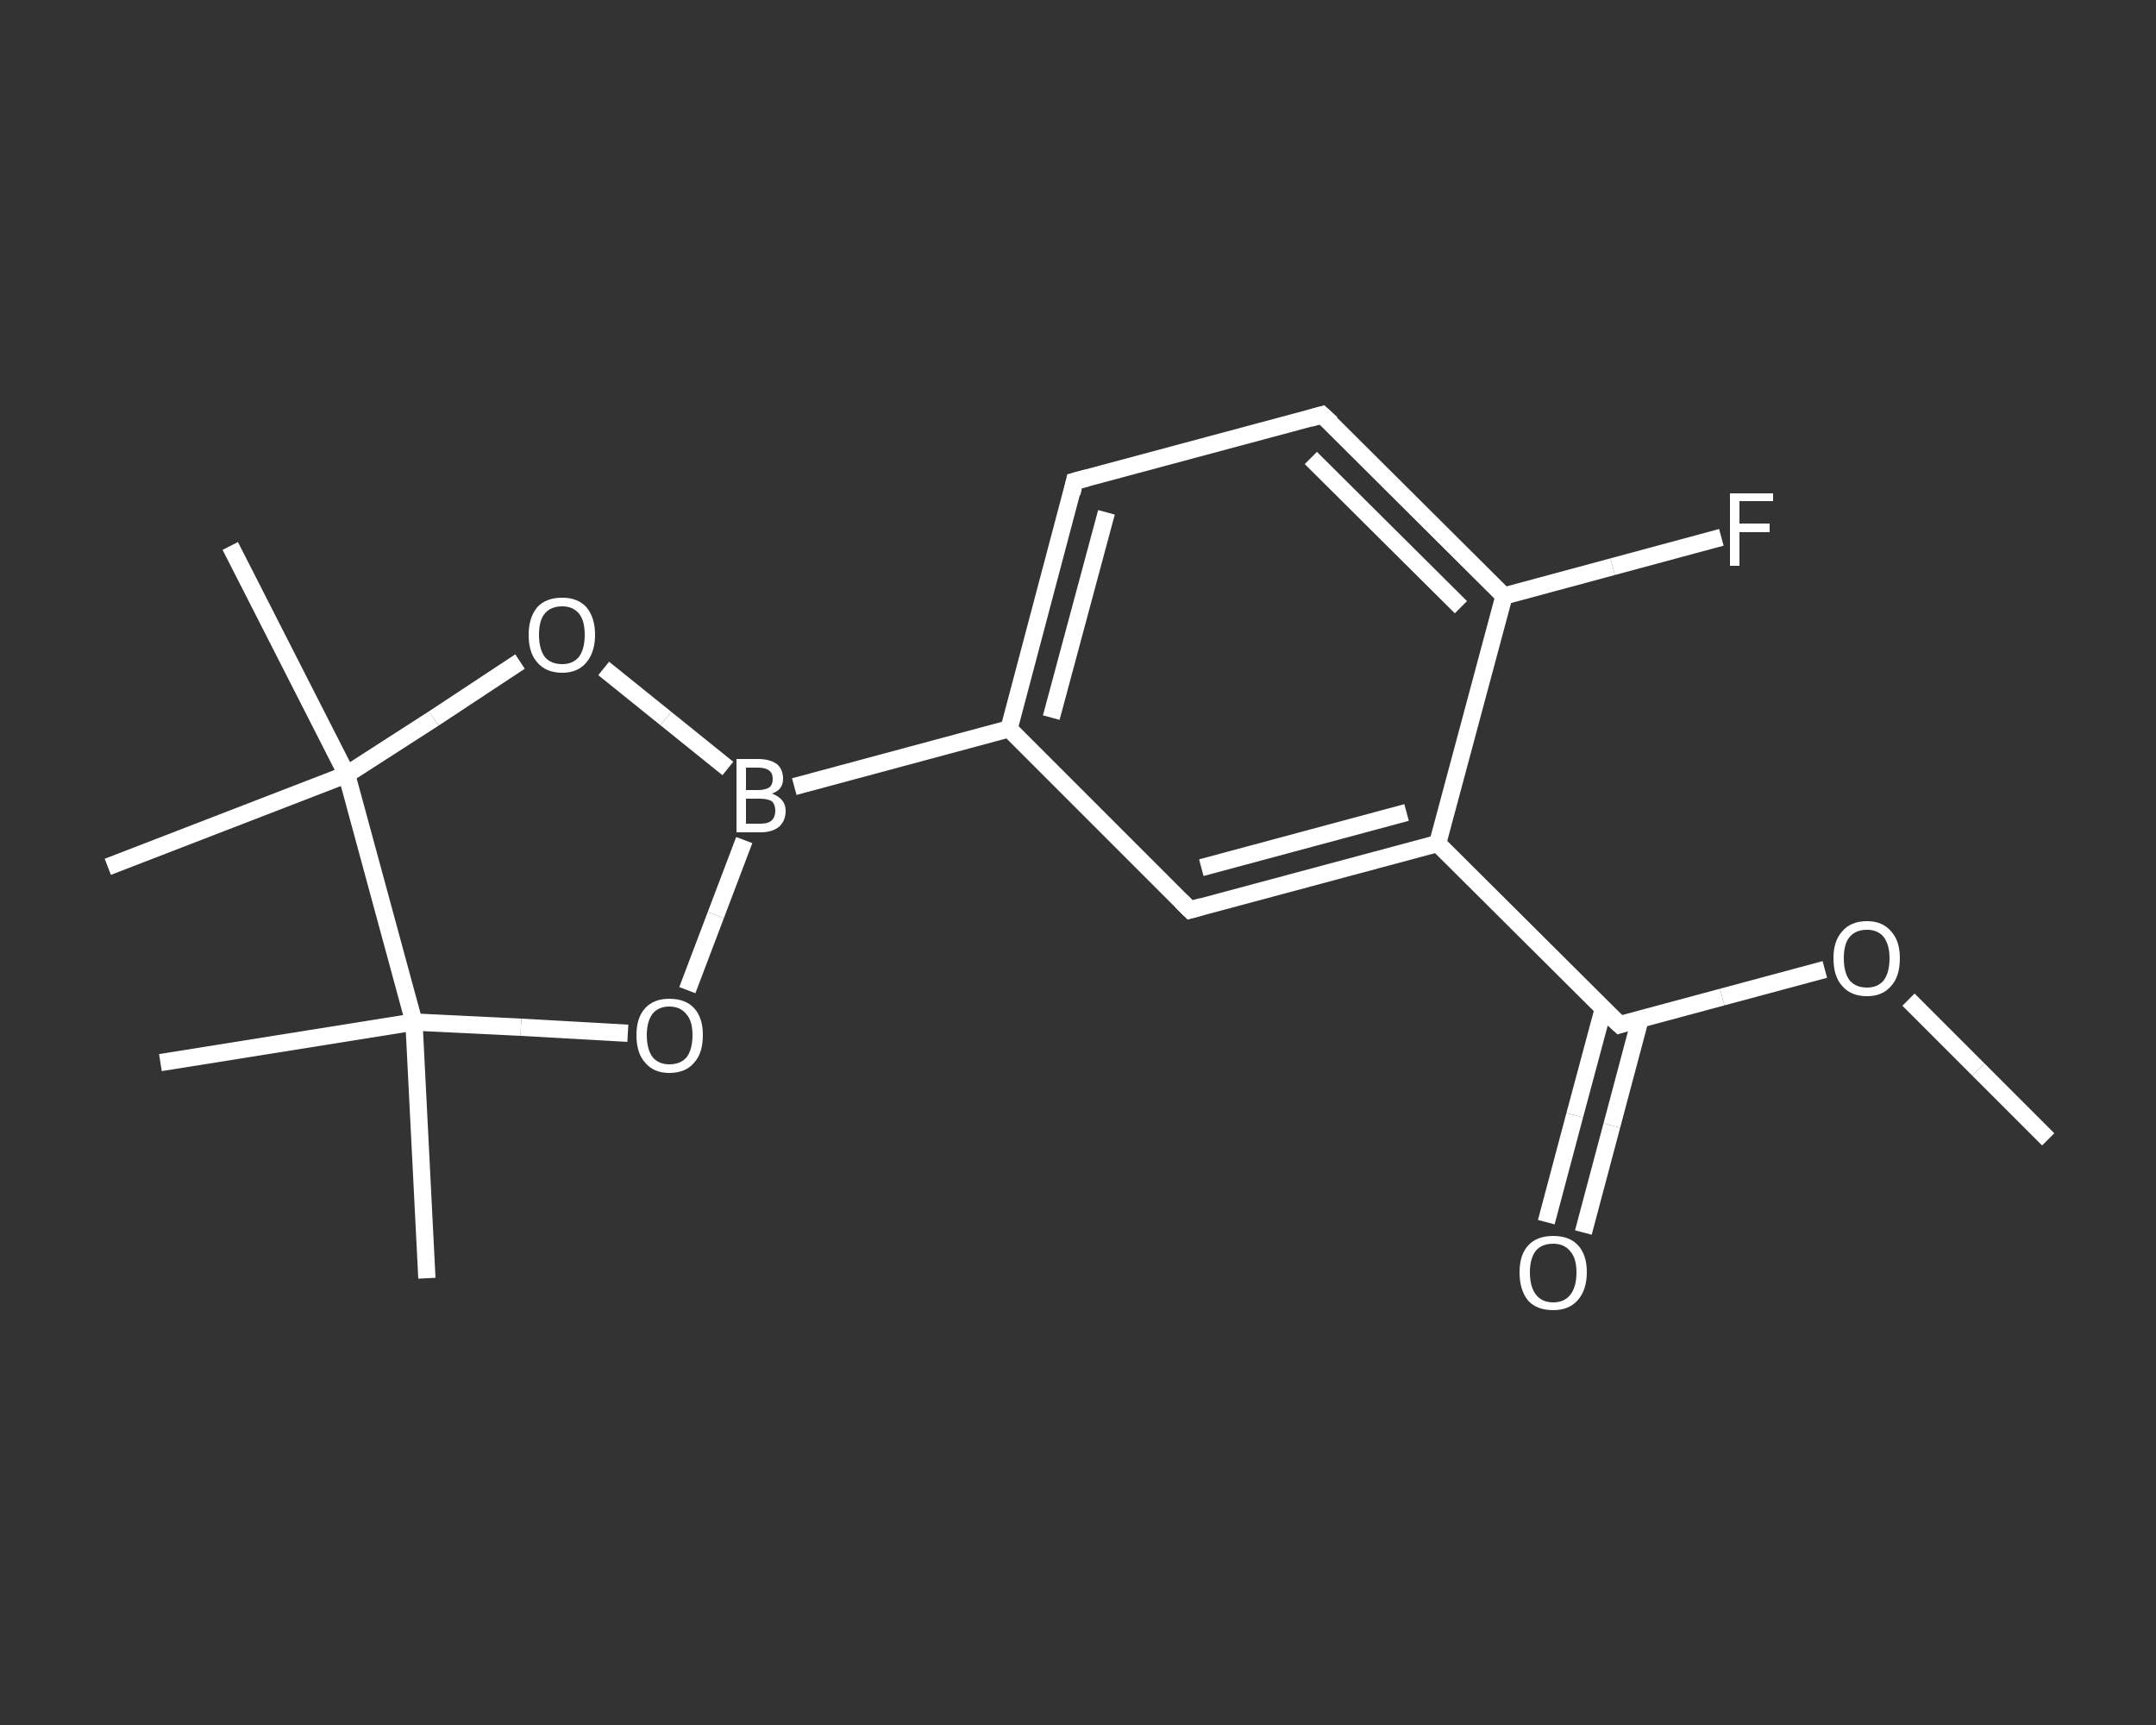 <?xml version='1.0' encoding='iso-8859-1'?>
<svg version='1.1' baseProfile='full'
              xmlns='http://www.w3.org/2000/svg'
                      xmlns:rdkit='http://www.rdkit.org/xml'
                      xmlns:xlink='http://www.w3.org/1999/xlink'
                  xml:space='preserve'
width='250px' height='200px' viewBox='0 0 250 200'>
<rect x="0" y="0" width="250" height="200" fill="#333333" stroke="none"/>
<!-- END OF HEADER -->
<rect style='opacity:1.0;fill:transparent;stroke:none' width='250.0' height='200.0' x='0.0' y='0.0'> </rect>
<path class='bond-0 atom-0 atom-1' d='M 237.5,132.1 L 229.4,124.0' style='fill:none;fill-rule:evenodd;stroke:#FFFFFF;stroke-width:2.0px;stroke-linecap:butt;stroke-linejoin:miter;stroke-opacity:1' />
<path class='bond-0 atom-0 atom-1' d='M 229.4,124.0 L 221.3,115.9' style='fill:none;fill-rule:evenodd;stroke:#FFFFFF;stroke-width:2.0px;stroke-linecap:butt;stroke-linejoin:miter;stroke-opacity:1' />
<path class='bond-1 atom-1 atom-2' d='M 211.6,112.4 L 199.7,115.6' style='fill:none;fill-rule:evenodd;stroke:#FFFFFF;stroke-width:2.0px;stroke-linecap:butt;stroke-linejoin:miter;stroke-opacity:1' />
<path class='bond-1 atom-1 atom-2' d='M 199.7,115.6 L 187.8,118.8' style='fill:none;fill-rule:evenodd;stroke:#FFFFFF;stroke-width:2.0px;stroke-linecap:butt;stroke-linejoin:miter;stroke-opacity:1' />
<path class='bond-2 atom-2 atom-3' d='M 185.9,117.0 L 182.6,129.3' style='fill:none;fill-rule:evenodd;stroke:#FFFFFF;stroke-width:2.0px;stroke-linecap:butt;stroke-linejoin:miter;stroke-opacity:1' />
<path class='bond-2 atom-2 atom-3' d='M 182.6,129.3 L 179.3,141.7' style='fill:none;fill-rule:evenodd;stroke:#FFFFFF;stroke-width:2.0px;stroke-linecap:butt;stroke-linejoin:miter;stroke-opacity:1' />
<path class='bond-2 atom-2 atom-3' d='M 190.2,118.1 L 186.9,130.5' style='fill:none;fill-rule:evenodd;stroke:#FFFFFF;stroke-width:2.0px;stroke-linecap:butt;stroke-linejoin:miter;stroke-opacity:1' />
<path class='bond-2 atom-2 atom-3' d='M 186.9,130.5 L 183.6,142.9' style='fill:none;fill-rule:evenodd;stroke:#FFFFFF;stroke-width:2.0px;stroke-linecap:butt;stroke-linejoin:miter;stroke-opacity:1' />
<path class='bond-3 atom-2 atom-4' d='M 187.8,118.8 L 166.7,97.8' style='fill:none;fill-rule:evenodd;stroke:#FFFFFF;stroke-width:2.0px;stroke-linecap:butt;stroke-linejoin:miter;stroke-opacity:1' />
<path class='bond-4 atom-4 atom-5' d='M 166.7,97.8 L 138.0,105.5' style='fill:none;fill-rule:evenodd;stroke:#FFFFFF;stroke-width:2.0px;stroke-linecap:butt;stroke-linejoin:miter;stroke-opacity:1' />
<path class='bond-4 atom-4 atom-5' d='M 163.1,94.2 L 139.3,100.6' style='fill:none;fill-rule:evenodd;stroke:#FFFFFF;stroke-width:2.0px;stroke-linecap:butt;stroke-linejoin:miter;stroke-opacity:1' />
<path class='bond-5 atom-5 atom-6' d='M 138.0,105.5 L 117.0,84.5' style='fill:none;fill-rule:evenodd;stroke:#FFFFFF;stroke-width:2.0px;stroke-linecap:butt;stroke-linejoin:miter;stroke-opacity:1' />
<path class='bond-6 atom-6 atom-7' d='M 117.0,84.5 L 92.1,91.2' style='fill:none;fill-rule:evenodd;stroke:#FFFFFF;stroke-width:2.0px;stroke-linecap:butt;stroke-linejoin:miter;stroke-opacity:1' />
<path class='bond-7 atom-7 atom-8' d='M 86.3,97.4 L 83.0,106.1' style='fill:none;fill-rule:evenodd;stroke:#FFFFFF;stroke-width:2.0px;stroke-linecap:butt;stroke-linejoin:miter;stroke-opacity:1' />
<path class='bond-7 atom-7 atom-8' d='M 83.0,106.1 L 79.7,114.8' style='fill:none;fill-rule:evenodd;stroke:#FFFFFF;stroke-width:2.0px;stroke-linecap:butt;stroke-linejoin:miter;stroke-opacity:1' />
<path class='bond-8 atom-8 atom-9' d='M 72.8,119.8 L 60.4,119.1' style='fill:none;fill-rule:evenodd;stroke:#FFFFFF;stroke-width:2.0px;stroke-linecap:butt;stroke-linejoin:miter;stroke-opacity:1' />
<path class='bond-8 atom-8 atom-9' d='M 60.4,119.1 L 48.0,118.5' style='fill:none;fill-rule:evenodd;stroke:#FFFFFF;stroke-width:2.0px;stroke-linecap:butt;stroke-linejoin:miter;stroke-opacity:1' />
<path class='bond-9 atom-9 atom-10' d='M 48.0,118.5 L 49.5,148.2' style='fill:none;fill-rule:evenodd;stroke:#FFFFFF;stroke-width:2.0px;stroke-linecap:butt;stroke-linejoin:miter;stroke-opacity:1' />
<path class='bond-10 atom-9 atom-11' d='M 48.0,118.5 L 18.6,123.2' style='fill:none;fill-rule:evenodd;stroke:#FFFFFF;stroke-width:2.0px;stroke-linecap:butt;stroke-linejoin:miter;stroke-opacity:1' />
<path class='bond-11 atom-9 atom-12' d='M 48.0,118.5 L 40.2,89.8' style='fill:none;fill-rule:evenodd;stroke:#FFFFFF;stroke-width:2.0px;stroke-linecap:butt;stroke-linejoin:miter;stroke-opacity:1' />
<path class='bond-12 atom-12 atom-13' d='M 40.2,89.8 L 12.5,100.5' style='fill:none;fill-rule:evenodd;stroke:#FFFFFF;stroke-width:2.0px;stroke-linecap:butt;stroke-linejoin:miter;stroke-opacity:1' />
<path class='bond-13 atom-12 atom-14' d='M 40.2,89.8 L 26.7,63.3' style='fill:none;fill-rule:evenodd;stroke:#FFFFFF;stroke-width:2.0px;stroke-linecap:butt;stroke-linejoin:miter;stroke-opacity:1' />
<path class='bond-14 atom-12 atom-15' d='M 40.2,89.8 L 50.3,83.3' style='fill:none;fill-rule:evenodd;stroke:#FFFFFF;stroke-width:2.0px;stroke-linecap:butt;stroke-linejoin:miter;stroke-opacity:1' />
<path class='bond-14 atom-12 atom-15' d='M 50.3,83.3 L 60.3,76.7' style='fill:none;fill-rule:evenodd;stroke:#FFFFFF;stroke-width:2.0px;stroke-linecap:butt;stroke-linejoin:miter;stroke-opacity:1' />
<path class='bond-15 atom-6 atom-16' d='M 117.0,84.5 L 124.6,55.8' style='fill:none;fill-rule:evenodd;stroke:#FFFFFF;stroke-width:2.0px;stroke-linecap:butt;stroke-linejoin:miter;stroke-opacity:1' />
<path class='bond-15 atom-6 atom-16' d='M 121.9,83.2 L 128.3,59.4' style='fill:none;fill-rule:evenodd;stroke:#FFFFFF;stroke-width:2.0px;stroke-linecap:butt;stroke-linejoin:miter;stroke-opacity:1' />
<path class='bond-16 atom-16 atom-17' d='M 124.6,55.8 L 153.3,48.1' style='fill:none;fill-rule:evenodd;stroke:#FFFFFF;stroke-width:2.0px;stroke-linecap:butt;stroke-linejoin:miter;stroke-opacity:1' />
<path class='bond-17 atom-17 atom-18' d='M 153.3,48.1 L 174.4,69.1' style='fill:none;fill-rule:evenodd;stroke:#FFFFFF;stroke-width:2.0px;stroke-linecap:butt;stroke-linejoin:miter;stroke-opacity:1' />
<path class='bond-17 atom-17 atom-18' d='M 152.0,53.1 L 169.4,70.4' style='fill:none;fill-rule:evenodd;stroke:#FFFFFF;stroke-width:2.0px;stroke-linecap:butt;stroke-linejoin:miter;stroke-opacity:1' />
<path class='bond-18 atom-18 atom-19' d='M 174.4,69.1 L 187.0,65.7' style='fill:none;fill-rule:evenodd;stroke:#FFFFFF;stroke-width:2.0px;stroke-linecap:butt;stroke-linejoin:miter;stroke-opacity:1' />
<path class='bond-18 atom-18 atom-19' d='M 187.0,65.7 L 199.6,62.3' style='fill:none;fill-rule:evenodd;stroke:#FFFFFF;stroke-width:2.0px;stroke-linecap:butt;stroke-linejoin:miter;stroke-opacity:1' />
<path class='bond-19 atom-18 atom-4' d='M 174.4,69.1 L 166.7,97.8' style='fill:none;fill-rule:evenodd;stroke:#FFFFFF;stroke-width:2.0px;stroke-linecap:butt;stroke-linejoin:miter;stroke-opacity:1' />
<path class='bond-20 atom-15 atom-7' d='M 70.0,77.5 L 77.2,83.3' style='fill:none;fill-rule:evenodd;stroke:#FFFFFF;stroke-width:2.0px;stroke-linecap:butt;stroke-linejoin:miter;stroke-opacity:1' />
<path class='bond-20 atom-15 atom-7' d='M 77.2,83.3 L 84.4,89.1' style='fill:none;fill-rule:evenodd;stroke:#FFFFFF;stroke-width:2.0px;stroke-linecap:butt;stroke-linejoin:miter;stroke-opacity:1' />
<path d='M 188.4,118.6 L 187.8,118.8 L 186.7,117.8' style='fill:none;stroke:#FFFFFF;stroke-width:2.0px;stroke-linecap:butt;stroke-linejoin:miter;stroke-opacity:1;' />
<path d='M 139.4,105.1 L 138.0,105.5 L 137.0,104.5' style='fill:none;stroke:#FFFFFF;stroke-width:2.0px;stroke-linecap:butt;stroke-linejoin:miter;stroke-opacity:1;' />
<path d='M 124.3,57.2 L 124.6,55.8 L 126.1,55.4' style='fill:none;stroke:#FFFFFF;stroke-width:2.0px;stroke-linecap:butt;stroke-linejoin:miter;stroke-opacity:1;' />
<path d='M 151.9,48.5 L 153.3,48.1 L 154.4,49.1' style='fill:none;stroke:#FFFFFF;stroke-width:2.0px;stroke-linecap:butt;stroke-linejoin:miter;stroke-opacity:1;' />
<path class='atom-1' d='M 212.6 111.1
Q 212.6 109.1, 213.6 108.0
Q 214.6 106.8, 216.5 106.8
Q 218.3 106.8, 219.3 108.0
Q 220.3 109.1, 220.3 111.1
Q 220.3 113.2, 219.3 114.3
Q 218.3 115.5, 216.5 115.5
Q 214.6 115.5, 213.6 114.3
Q 212.6 113.2, 212.6 111.1
M 216.5 114.5
Q 217.7 114.5, 218.4 113.7
Q 219.1 112.8, 219.1 111.1
Q 219.1 109.5, 218.4 108.6
Q 217.7 107.8, 216.5 107.8
Q 215.2 107.8, 214.5 108.6
Q 213.8 109.4, 213.8 111.1
Q 213.8 112.8, 214.5 113.7
Q 215.2 114.5, 216.5 114.5
' fill='#FFFFFF'/>
<path class='atom-3' d='M 176.2 147.5
Q 176.2 145.5, 177.2 144.4
Q 178.2 143.3, 180.1 143.3
Q 182.0 143.3, 183.0 144.4
Q 184.0 145.5, 184.0 147.5
Q 184.0 149.6, 182.9 150.8
Q 181.9 151.9, 180.1 151.9
Q 178.2 151.9, 177.2 150.8
Q 176.2 149.6, 176.2 147.5
M 180.1 151.0
Q 181.4 151.0, 182.1 150.1
Q 182.8 149.2, 182.8 147.5
Q 182.8 145.9, 182.1 145.1
Q 181.4 144.2, 180.1 144.2
Q 178.8 144.2, 178.1 145.0
Q 177.4 145.9, 177.4 147.5
Q 177.4 149.2, 178.1 150.1
Q 178.8 151.0, 180.1 151.0
' fill='#FFFFFF'/>
<path class='atom-7' d='M 89.5 92.0
Q 90.3 92.3, 90.7 92.8
Q 91.1 93.3, 91.1 94.0
Q 91.1 95.1, 90.4 95.8
Q 89.6 96.5, 88.2 96.5
L 85.4 96.5
L 85.4 88.0
L 87.9 88.0
Q 89.3 88.0, 90.1 88.6
Q 90.8 89.2, 90.8 90.3
Q 90.8 91.6, 89.5 92.0
M 86.5 89.0
L 86.5 91.6
L 87.9 91.6
Q 88.7 91.6, 89.2 91.3
Q 89.6 91.0, 89.6 90.3
Q 89.6 89.0, 87.9 89.0
L 86.5 89.0
M 88.2 95.5
Q 89.1 95.5, 89.5 95.1
Q 89.9 94.7, 89.9 94.0
Q 89.9 93.3, 89.5 92.9
Q 89.0 92.6, 88.1 92.6
L 86.5 92.6
L 86.5 95.5
L 88.2 95.5
' fill='#FFFFFF'/>
<path class='atom-8' d='M 73.8 120.0
Q 73.8 118.0, 74.8 116.9
Q 75.8 115.8, 77.6 115.8
Q 79.5 115.8, 80.5 116.9
Q 81.5 118.0, 81.5 120.0
Q 81.5 122.1, 80.5 123.2
Q 79.5 124.4, 77.6 124.4
Q 75.8 124.4, 74.8 123.2
Q 73.8 122.1, 73.8 120.0
M 77.6 123.4
Q 78.9 123.4, 79.6 122.6
Q 80.3 121.7, 80.3 120.0
Q 80.3 118.4, 79.6 117.6
Q 78.9 116.7, 77.6 116.7
Q 76.4 116.7, 75.7 117.5
Q 75.0 118.4, 75.0 120.0
Q 75.0 121.7, 75.7 122.6
Q 76.4 123.4, 77.6 123.4
' fill='#FFFFFF'/>
<path class='atom-15' d='M 61.3 73.6
Q 61.3 71.6, 62.3 70.4
Q 63.3 69.3, 65.2 69.3
Q 67.0 69.3, 68.0 70.4
Q 69.0 71.6, 69.0 73.6
Q 69.0 75.6, 68.0 76.8
Q 67.0 78.0, 65.2 78.0
Q 63.3 78.0, 62.3 76.8
Q 61.3 75.7, 61.3 73.6
M 65.2 77.0
Q 66.4 77.0, 67.1 76.2
Q 67.8 75.3, 67.8 73.6
Q 67.8 71.9, 67.1 71.1
Q 66.4 70.3, 65.2 70.3
Q 63.9 70.3, 63.2 71.1
Q 62.5 71.9, 62.5 73.6
Q 62.5 75.3, 63.2 76.2
Q 63.9 77.0, 65.2 77.0
' fill='#FFFFFF'/>
<path class='atom-19' d='M 200.6 57.2
L 205.6 57.2
L 205.6 58.1
L 201.7 58.1
L 201.7 60.7
L 205.2 60.7
L 205.2 61.7
L 201.7 61.7
L 201.7 65.6
L 200.6 65.6
L 200.6 57.2
' fill='#FFFFFF'/>
</svg>
